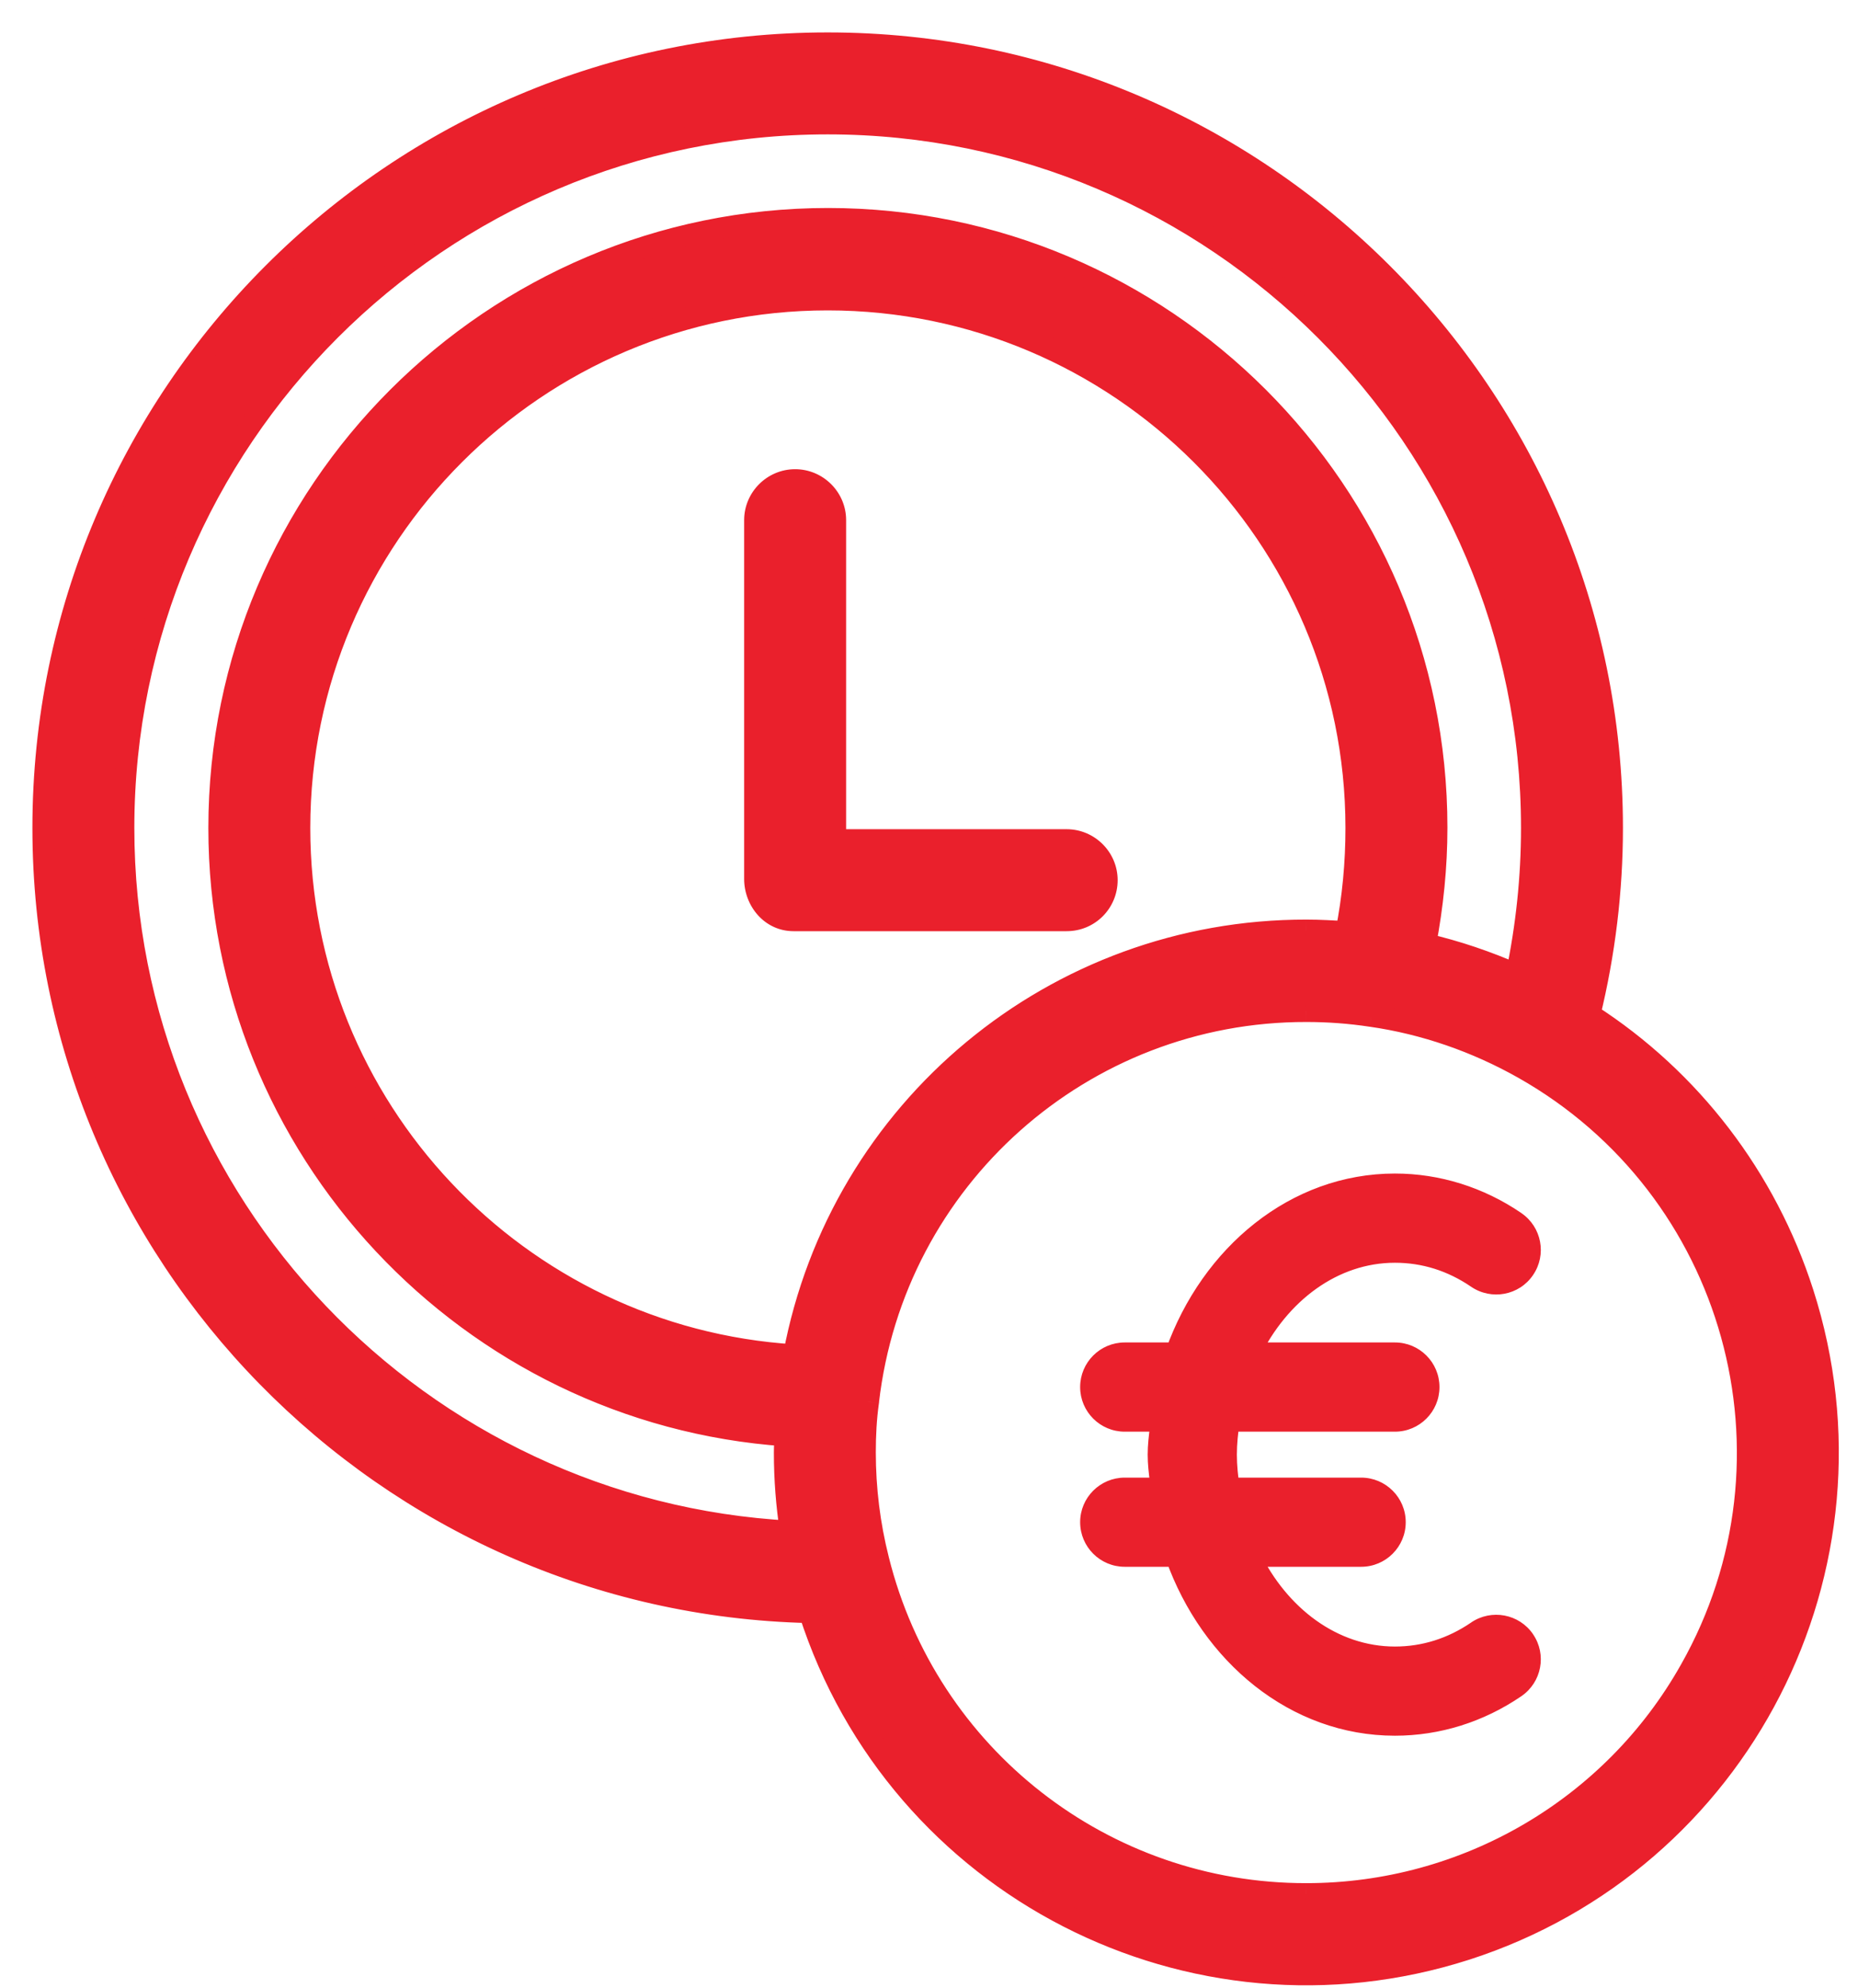 <?xml version="1.0" encoding="UTF-8"?><svg width="43" height="46" viewBox="0 0 43 46" fill="none" xmlns="http://www.w3.org/2000/svg">
<path fill-rule="evenodd" clip-rule="evenodd" d="M41.725 29.91C40.87 27.252 39.132 24.974 36.789 23.468C37.133 22.055 37.31 20.605 37.31 19.155C37.31 9.143 29.167 1 19.155 1C9.143 1 1 9.143 1 19.155C1 29.027 8.92 37.077 18.737 37.3C20.782 43.65 27.577 47.136 33.926 45.1C40.275 43.055 43.761 36.259 41.725 29.91ZM2.859 19.155C2.859 10.175 10.166 2.859 19.155 2.859C28.144 2.859 35.451 10.166 35.451 19.155C35.451 20.298 35.33 21.432 35.097 22.548C34.419 22.25 33.712 22.009 32.987 21.841C33.154 20.958 33.248 20.057 33.248 19.146C33.248 11.374 26.926 5.062 19.164 5.062C11.402 5.062 5.072 11.383 5.072 19.155C5.072 26.592 10.863 32.699 18.169 33.21C18.169 33.274 18.167 33.338 18.165 33.403V33.403V33.403C18.163 33.471 18.16 33.539 18.16 33.61C18.16 34.224 18.207 34.828 18.3 35.432C9.71 34.977 2.859 27.846 2.859 19.155ZM18.374 31.351C11.988 30.951 6.931 25.634 6.931 19.155C6.931 12.415 12.415 6.931 19.155 6.931C25.894 6.931 31.388 12.406 31.388 19.155C31.388 19.964 31.314 20.772 31.156 21.562C30.858 21.544 30.552 21.525 30.236 21.525C24.426 21.516 19.443 25.653 18.374 31.351ZM39.123 38.63C37.319 41.837 33.917 43.817 30.236 43.817C25.55 43.826 21.46 40.638 20.326 36.083C20.122 35.274 20.019 34.437 20.019 33.601C20.019 33.21 20.038 32.82 20.094 32.429V32.42C20.689 27.27 25.049 23.384 30.236 23.394C30.738 23.394 31.239 23.431 31.732 23.505C32.969 23.682 34.168 24.1 35.255 24.714C40.164 27.484 41.902 33.722 39.123 38.63ZM24.686 19.434H19.332V12.034C19.332 11.523 18.913 11.105 18.402 11.105C17.891 11.105 17.472 11.523 17.472 12.034V20.335C17.472 20.847 17.854 21.293 18.365 21.293H24.686C25.207 21.293 25.616 20.875 25.616 20.363C25.616 19.852 25.197 19.434 24.686 19.434ZM32.283 38.343C32.964 38.343 33.605 38.141 34.187 37.744C34.543 37.502 35.031 37.593 35.273 37.949C35.517 38.305 35.425 38.791 35.068 39.035C34.234 39.604 33.271 39.906 32.283 39.906C29.992 39.906 28.032 38.285 27.218 35.998H26.03C25.598 35.998 25.248 35.648 25.248 35.216C25.248 34.785 25.598 34.435 26.03 34.435H26.88C26.873 34.373 26.866 34.312 26.859 34.251C26.835 34.054 26.811 33.857 26.811 33.653C26.811 33.449 26.835 33.252 26.859 33.055C26.866 32.994 26.873 32.933 26.88 32.872H26.03C25.598 32.872 25.248 32.521 25.248 32.09C25.248 31.659 25.598 31.308 26.03 31.308H27.218C28.032 29.021 29.992 27.4 32.283 27.4C33.271 27.4 34.234 27.702 35.068 28.271C35.425 28.515 35.517 29.001 35.273 29.358C35.031 29.715 34.543 29.805 34.187 29.562C33.605 29.165 32.964 28.964 32.283 28.964C30.843 28.964 29.596 29.914 28.919 31.308H32.283C32.714 31.308 33.064 31.659 33.064 32.09C33.064 32.521 32.714 32.872 32.283 32.872H28.44C28.404 33.126 28.375 33.386 28.375 33.653C28.375 33.92 28.404 34.18 28.44 34.435H31.501C31.933 34.435 32.283 34.785 32.283 35.216C32.283 35.648 31.933 35.998 31.501 35.998H28.919C29.596 37.392 30.843 38.343 32.283 38.343Z" fill="#EA202C"/>
<path d="M36.789 23.468L36.546 23.409L36.504 23.582L36.654 23.678L36.789 23.468ZM41.725 29.91L41.963 29.834L41.963 29.834L41.725 29.91ZM18.737 37.3L18.974 37.224L18.92 37.055L18.742 37.05L18.737 37.3ZM33.926 45.1L34.002 45.338L34.003 45.338L33.926 45.1ZM35.097 22.548L34.997 22.777L35.279 22.901L35.342 22.599L35.097 22.548ZM32.987 21.841L32.742 21.795L32.697 22.031L32.931 22.085L32.987 21.841ZM18.169 33.21H18.419V32.977L18.187 32.961L18.169 33.21ZM18.165 33.403L17.915 33.394V33.403H18.165ZM18.165 33.403L18.415 33.412V33.403H18.165ZM18.3 35.432L18.286 35.682L18.593 35.698L18.547 35.394L18.3 35.432ZM18.374 31.351L18.358 31.601L18.579 31.614L18.62 31.397L18.374 31.351ZM31.156 21.562L31.14 21.812L31.358 21.826L31.401 21.612L31.156 21.562ZM30.236 21.525L30.235 21.775H30.236V21.525ZM30.236 43.817V43.567H30.235L30.236 43.817ZM39.123 38.63L38.905 38.507L38.905 38.507L39.123 38.63ZM20.326 36.083L20.569 36.022L20.569 36.021L20.326 36.083ZM20.094 32.429L20.341 32.465L20.344 32.447V32.429H20.094ZM20.094 32.42L19.845 32.391L19.844 32.406V32.42H20.094ZM30.236 23.394L30.235 23.644H30.236V23.394ZM31.732 23.505L31.695 23.753L31.697 23.753L31.732 23.505ZM35.255 24.714L35.378 24.496L35.378 24.496L35.255 24.714ZM19.332 19.434H19.082V19.684H19.332V19.434ZM34.187 37.744L34.046 37.537L34.046 37.538L34.187 37.744ZM35.273 37.949L35.066 38.09L35.067 38.09L35.273 37.949ZM35.068 39.035L35.209 39.242L35.209 39.242L35.068 39.035ZM27.218 35.998L27.453 35.914L27.394 35.748H27.218V35.998ZM26.88 34.435V34.685H27.159L27.129 34.408L26.88 34.435ZM26.859 34.251L27.107 34.221V34.221L26.859 34.251ZM26.859 33.055L27.107 33.085V33.085L26.859 33.055ZM26.88 32.872L27.129 32.899L27.159 32.622H26.88V32.872ZM27.218 31.308V31.558H27.394L27.453 31.392L27.218 31.308ZM35.068 28.271L35.209 28.065L35.209 28.064L35.068 28.271ZM35.273 29.358L35.067 29.216L35.066 29.217L35.273 29.358ZM34.187 29.562L34.046 29.769L34.046 29.769L34.187 29.562ZM28.919 31.308L28.694 31.199L28.519 31.558H28.919V31.308ZM28.44 32.872V32.622H28.223L28.193 32.837L28.44 32.872ZM28.44 34.435L28.193 34.47L28.223 34.685H28.44V34.435ZM28.919 35.998V35.748H28.519L28.694 36.107L28.919 35.998ZM36.654 23.678C38.947 25.153 40.65 27.383 41.487 29.987L41.963 29.834C41.091 27.121 39.316 24.796 36.924 23.258L36.654 23.678ZM37.06 19.155C37.06 20.585 36.886 22.015 36.546 23.409L37.032 23.527C37.381 22.095 37.56 20.625 37.56 19.155H37.06ZM19.155 1.25C29.029 1.25 37.06 9.281 37.06 19.155H37.56C37.56 9.005 29.305 0.75 19.155 0.75V1.25ZM1.25 19.155C1.25 9.281 9.281 1.25 19.155 1.25V0.75C9.005 0.75 0.75 9.005 0.75 19.155H1.25ZM18.742 37.05C9.061 36.831 1.25 28.891 1.25 19.155H0.75C0.75 29.163 8.779 37.324 18.731 37.55L18.742 37.05ZM33.85 44.862C27.632 46.855 20.977 43.441 18.974 37.224L18.499 37.377C20.586 43.858 27.522 47.416 34.002 45.338L33.85 44.862ZM41.487 29.987C43.481 36.204 40.067 42.859 33.849 44.862L34.003 45.338C40.483 43.25 44.041 36.314 41.963 29.834L41.487 29.987ZM19.155 2.609C10.028 2.609 2.609 10.037 2.609 19.155H3.109C3.109 10.313 10.304 3.109 19.155 3.109V2.609ZM35.701 19.155C35.701 10.028 28.282 2.609 19.155 2.609V3.109C28.006 3.109 35.201 10.304 35.201 19.155H35.701ZM35.342 22.599C35.578 21.467 35.701 20.316 35.701 19.155H35.201C35.201 20.281 35.082 21.398 34.853 22.497L35.342 22.599ZM32.931 22.085C33.639 22.248 34.331 22.485 34.997 22.777L35.198 22.319C34.506 22.016 33.785 21.769 33.043 21.598L32.931 22.085ZM32.998 19.146C32.998 20.04 32.906 20.926 32.742 21.795L33.233 21.888C33.403 20.991 33.498 20.074 33.498 19.146H32.998ZM19.164 5.312C26.788 5.312 32.998 11.512 32.998 19.146H33.498C33.498 11.236 27.064 4.812 19.164 4.812V5.312ZM5.322 19.155C5.322 11.522 11.54 5.312 19.164 5.312V4.812C11.264 4.812 4.822 11.245 4.822 19.155H5.322ZM18.187 32.961C11.01 32.459 5.322 26.459 5.322 19.155H4.822C4.822 26.724 10.716 32.939 18.152 33.46L18.187 32.961ZM18.415 33.412C18.417 33.348 18.419 33.279 18.419 33.21H17.919C17.919 33.269 17.918 33.329 17.915 33.394L18.415 33.412ZM18.415 33.403V33.403H17.915V33.403H18.415ZM18.415 33.403V33.403H17.915V33.403H18.415ZM18.41 33.61C18.41 33.544 18.413 33.48 18.415 33.412L17.915 33.395C17.913 33.461 17.91 33.534 17.91 33.61H18.41ZM18.547 35.394C18.456 34.802 18.41 34.211 18.41 33.61H17.91C17.91 34.236 17.958 34.853 18.053 35.47L18.547 35.394ZM2.609 19.155C2.609 27.98 9.565 35.219 18.286 35.682L18.313 35.182C9.855 34.734 3.109 27.713 3.109 19.155H2.609ZM6.681 19.155C6.681 25.767 11.841 31.193 18.358 31.601L18.39 31.102C12.134 30.71 7.181 25.501 7.181 19.155H6.681ZM19.155 6.681C12.277 6.681 6.681 12.277 6.681 19.155H7.181C7.181 12.553 12.553 7.181 19.155 7.181V6.681ZM31.638 19.155C31.638 12.268 26.032 6.681 19.155 6.681V7.181C25.757 7.181 31.138 12.544 31.138 19.155H31.638ZM31.401 21.612C31.562 20.804 31.638 19.979 31.638 19.155H31.138C31.138 19.948 31.065 20.741 30.911 21.514L31.401 21.612ZM30.236 21.775C30.543 21.775 30.842 21.793 31.14 21.812L31.172 21.313C30.875 21.294 30.561 21.275 30.236 21.275V21.775ZM18.62 31.397C19.667 25.817 24.546 21.766 30.235 21.775L30.236 21.275C24.305 21.266 19.22 25.488 18.128 31.305L18.62 31.397ZM30.236 44.067C34.007 44.067 37.492 42.039 39.34 38.752L38.905 38.507C37.146 41.635 33.827 43.567 30.236 43.567V44.067ZM20.084 36.143C21.245 40.81 25.436 44.076 30.236 44.067L30.235 43.567C25.665 43.576 21.675 40.466 20.569 36.022L20.084 36.143ZM19.769 33.601C19.769 34.458 19.874 35.315 20.084 36.144L20.569 36.021C20.369 35.233 20.269 34.417 20.269 33.601H19.769ZM19.846 32.394C19.788 32.8 19.769 33.203 19.769 33.601H20.269C20.269 33.218 20.288 32.84 20.341 32.465L19.846 32.394ZM19.844 32.42V32.429H20.344V32.42H19.844ZM30.236 23.144C24.922 23.134 20.455 27.115 19.845 32.391L20.342 32.449C20.922 27.425 25.175 23.635 30.235 23.644L30.236 23.144ZM31.77 23.258C31.264 23.182 30.75 23.144 30.236 23.144V23.644C30.725 23.644 31.215 23.68 31.695 23.753L31.77 23.258ZM35.378 24.496C34.265 23.868 33.036 23.439 31.768 23.258L31.697 23.753C32.901 23.925 34.071 24.333 35.133 24.932L35.378 24.496ZM39.34 38.753C42.188 33.724 40.407 27.334 35.378 24.496L35.133 24.932C39.92 27.634 41.616 33.719 38.905 38.507L39.34 38.753ZM19.332 19.684H24.686V19.184H19.332V19.684ZM19.082 12.034V19.434H19.582V12.034H19.082ZM18.402 11.355C18.775 11.355 19.082 11.661 19.082 12.034H19.582C19.582 11.385 19.051 10.855 18.402 10.855V11.355ZM17.722 12.034C17.722 11.661 18.029 11.355 18.402 11.355V10.855C17.753 10.855 17.222 11.385 17.222 12.034H17.722ZM17.722 20.335V12.034H17.222V20.335H17.722ZM18.365 21.043C18.014 21.043 17.722 20.732 17.722 20.335H17.222C17.222 20.961 17.693 21.543 18.365 21.543V21.043ZM24.686 21.043H18.365V21.543H24.686V21.043ZM25.366 20.363C25.366 20.738 25.067 21.043 24.686 21.043V21.543C25.346 21.543 25.866 21.011 25.866 20.363H25.366ZM24.686 19.684C25.059 19.684 25.366 19.99 25.366 20.363H25.866C25.866 19.714 25.335 19.184 24.686 19.184V19.684ZM34.046 37.538C33.504 37.907 32.912 38.093 32.283 38.093V38.593C33.016 38.593 33.706 38.375 34.328 37.951L34.046 37.538ZM35.48 37.808C35.159 37.337 34.516 37.218 34.046 37.537L34.327 37.951C34.571 37.785 34.902 37.848 35.066 38.09L35.48 37.808ZM35.209 39.242C35.679 38.92 35.802 38.279 35.479 37.808L35.067 38.09C35.232 38.332 35.17 38.663 34.927 38.829L35.209 39.242ZM32.283 40.156C33.322 40.156 34.334 39.839 35.209 39.242L34.928 38.829C34.133 39.37 33.219 39.656 32.283 39.656V40.156ZM26.982 36.082C27.825 38.448 29.866 40.156 32.283 40.156V39.656C30.119 39.656 28.24 38.122 27.453 35.914L26.982 36.082ZM26.03 36.248H27.218V35.748H26.03V36.248ZM24.998 35.216C24.998 35.786 25.46 36.248 26.03 36.248V35.748C25.736 35.748 25.498 35.51 25.498 35.216H24.998ZM26.03 34.185C25.46 34.185 24.998 34.647 24.998 35.216H25.498C25.498 34.923 25.736 34.685 26.03 34.685V34.185ZM26.88 34.185H26.03V34.685H26.88V34.185ZM26.611 34.281C26.618 34.342 26.625 34.402 26.632 34.462L27.129 34.408C27.122 34.345 27.114 34.282 27.107 34.221L26.611 34.281ZM26.561 33.653C26.561 33.875 26.587 34.086 26.611 34.281L27.107 34.221C27.083 34.022 27.061 33.84 27.061 33.653H26.561ZM26.611 33.026C26.587 33.22 26.561 33.432 26.561 33.653H27.061C27.061 33.467 27.083 33.285 27.107 33.085L26.611 33.026ZM26.632 32.845C26.625 32.904 26.618 32.964 26.611 33.026L27.107 33.085C27.114 33.024 27.122 32.962 27.129 32.899L26.632 32.845ZM26.03 33.122H26.88V32.622H26.03V33.122ZM24.998 32.09C24.998 32.66 25.46 33.122 26.03 33.122V32.622C25.736 32.622 25.498 32.383 25.498 32.09H24.998ZM26.03 31.058C25.46 31.058 24.998 31.52 24.998 32.09H25.498C25.498 31.797 25.736 31.558 26.03 31.558V31.058ZM27.218 31.058H26.03V31.558H27.218V31.058ZM32.283 27.15C29.866 27.15 27.825 28.859 26.982 31.224L27.453 31.392C28.24 29.184 30.119 27.65 32.283 27.65V27.15ZM35.209 28.064C34.334 27.468 33.322 27.15 32.283 27.15V27.65C33.219 27.65 34.133 27.936 34.928 28.478L35.209 28.064ZM35.479 29.499C35.802 29.028 35.679 28.386 35.209 28.065L34.927 28.477C35.17 28.644 35.232 28.974 35.067 29.216L35.479 29.499ZM34.046 29.769C34.515 30.088 35.159 29.972 35.48 29.498L35.066 29.217C34.903 29.459 34.571 29.521 34.327 29.355L34.046 29.769ZM32.283 29.214C32.912 29.214 33.504 29.399 34.046 29.769L34.328 29.356C33.706 28.931 33.016 28.714 32.283 28.714V29.214ZM29.143 31.418C29.79 30.087 30.962 29.214 32.283 29.214V28.714C30.724 28.714 29.401 29.741 28.694 31.199L29.143 31.418ZM32.283 31.058H28.919V31.558H32.283V31.058ZM33.314 32.09C33.314 31.52 32.852 31.058 32.283 31.058V31.558C32.576 31.558 32.814 31.797 32.814 32.09H33.314ZM32.283 33.122C32.852 33.122 33.314 32.66 33.314 32.09H32.814C32.814 32.383 32.576 32.622 32.283 32.622V33.122ZM28.44 33.122H32.283V32.622H28.44V33.122ZM28.625 33.653C28.625 33.404 28.652 33.158 28.688 32.907L28.193 32.837C28.156 33.095 28.125 33.368 28.125 33.653H28.625ZM28.688 34.4C28.652 34.149 28.625 33.903 28.625 33.653H28.125C28.125 33.938 28.156 34.212 28.193 34.47L28.688 34.4ZM31.501 34.185H28.44V34.685H31.501V34.185ZM32.533 35.216C32.533 34.647 32.071 34.185 31.501 34.185V34.685C31.794 34.685 32.033 34.923 32.033 35.216H32.533ZM31.501 36.248C32.071 36.248 32.533 35.786 32.533 35.216H32.033C32.033 35.51 31.794 35.748 31.501 35.748V36.248ZM28.919 36.248H31.501V35.748H28.919V36.248ZM32.283 38.093C30.962 38.093 29.79 37.22 29.143 35.889L28.694 36.107C29.401 37.565 30.724 38.593 32.283 38.593V38.093Z" fill="#EA202C"/>
</svg>
